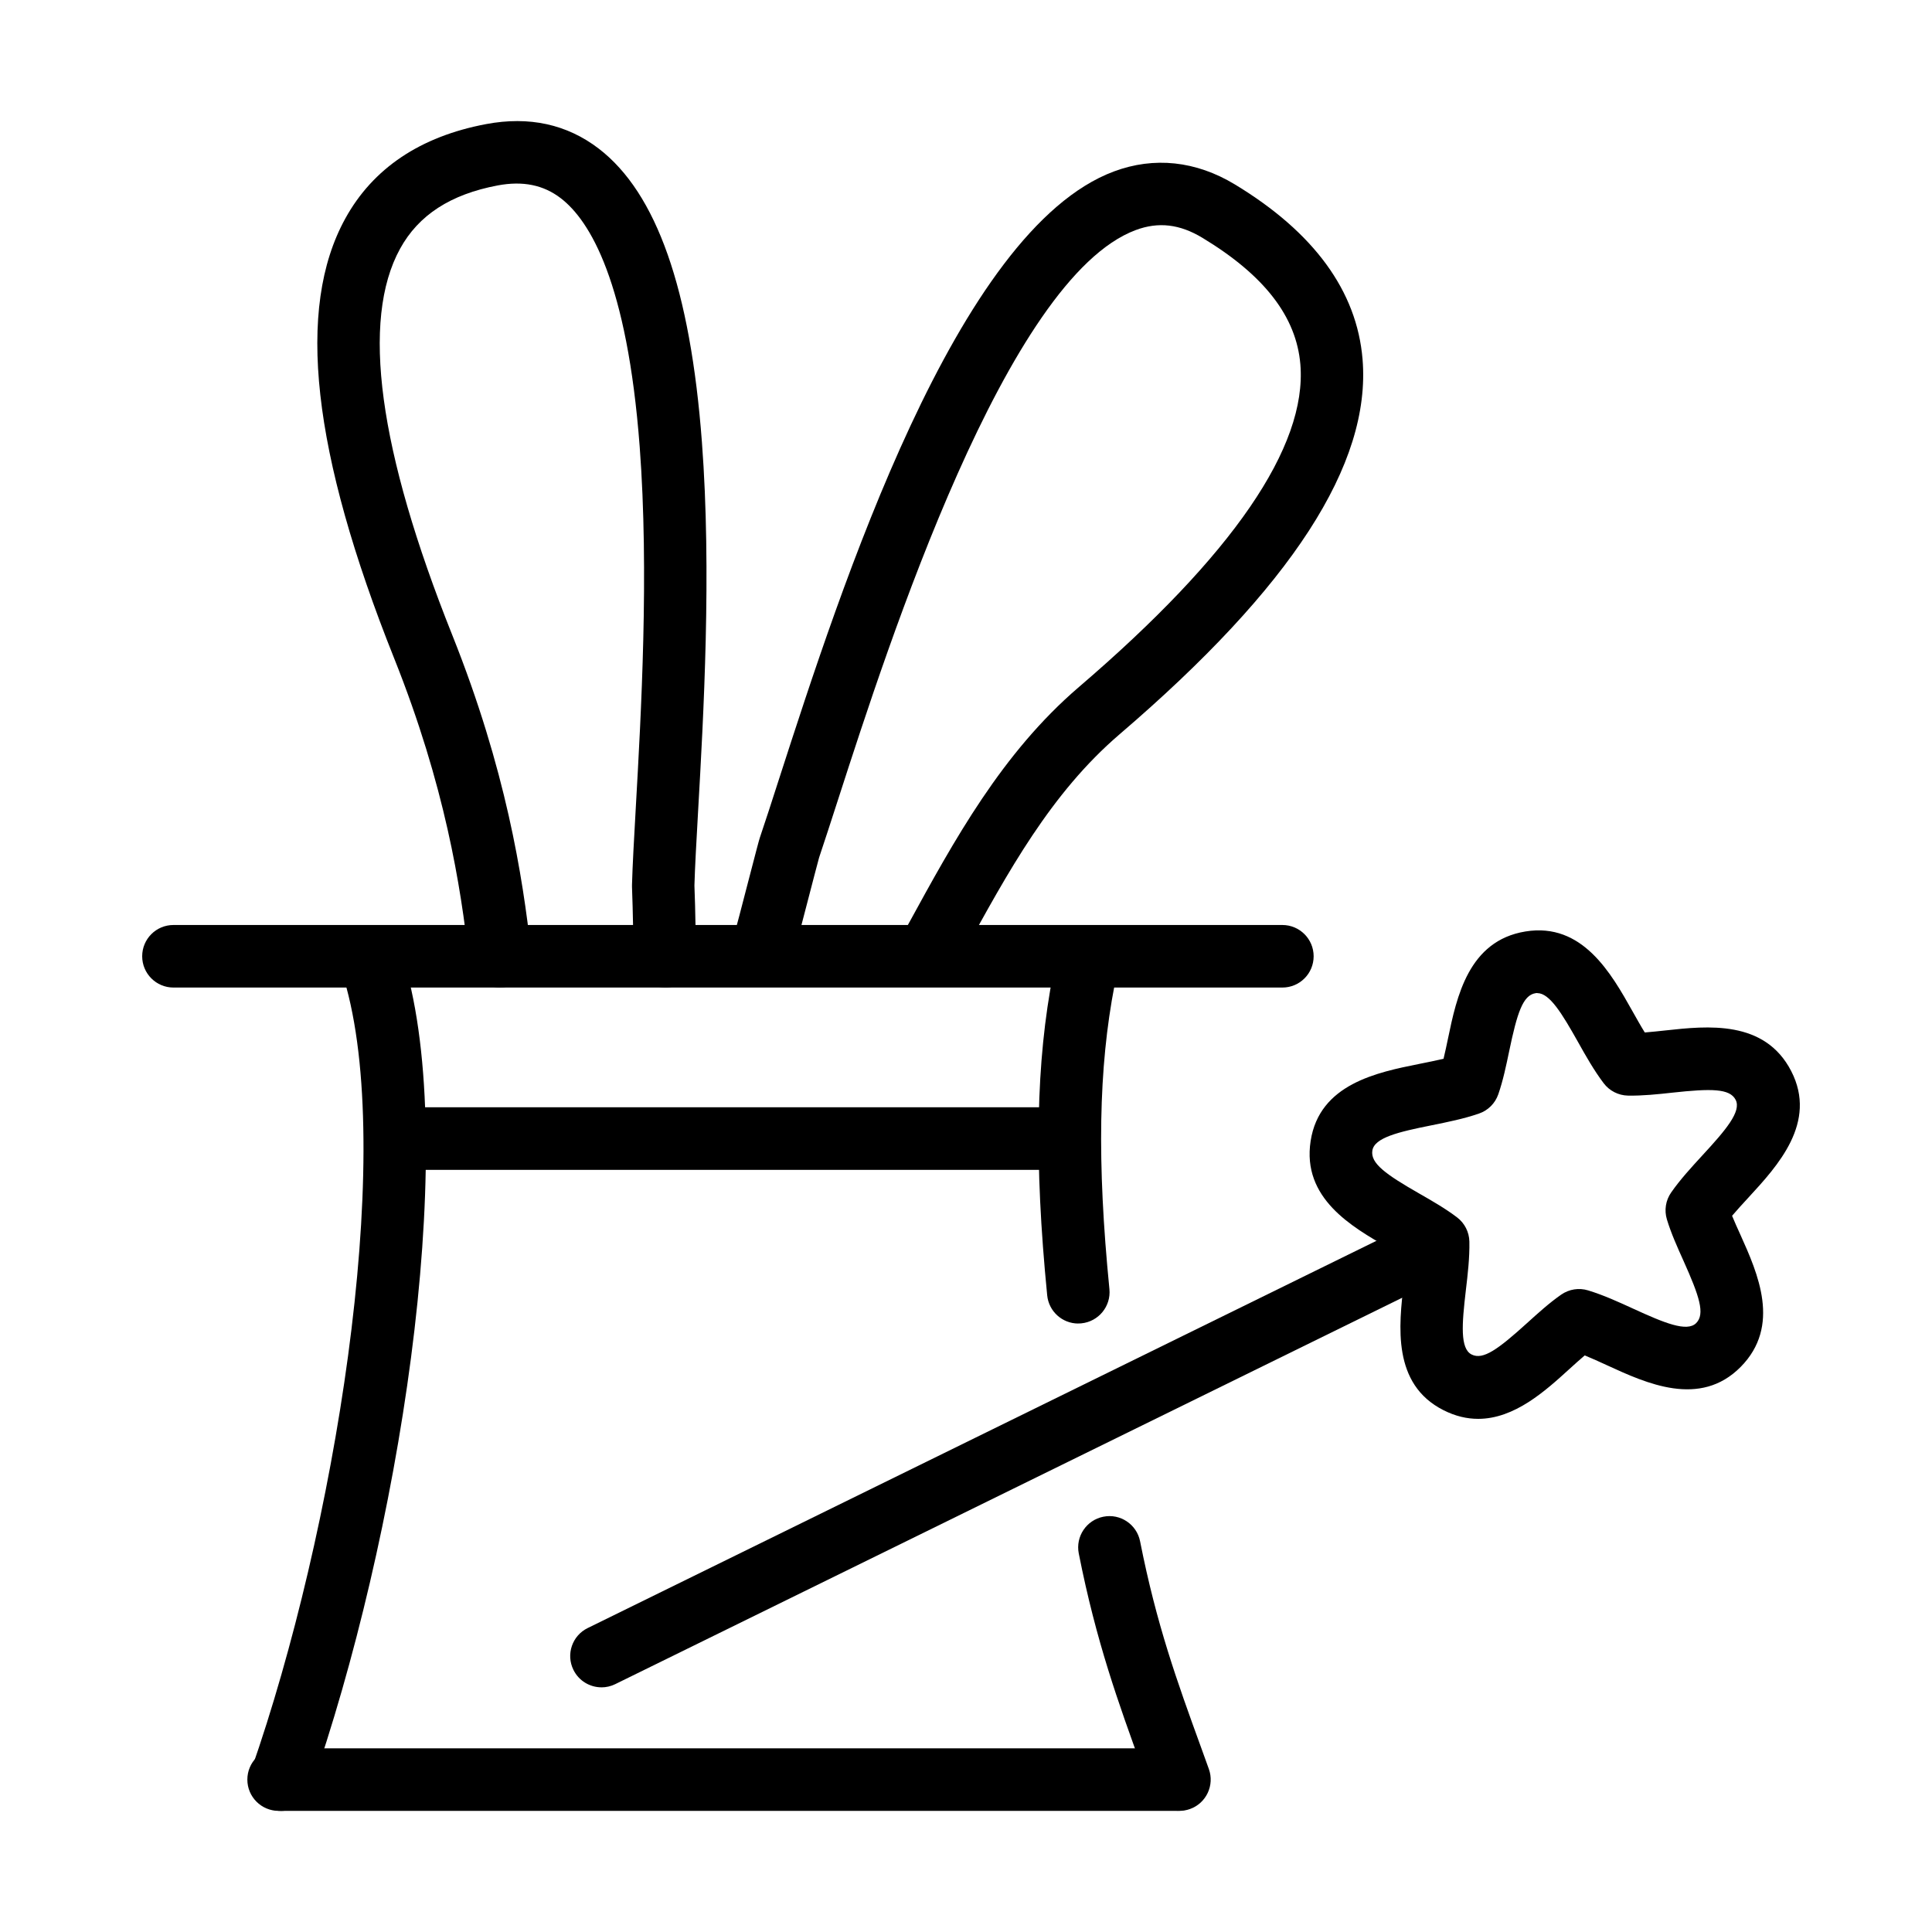 <?xml version="1.0" encoding="UTF-8"?>
<!-- Uploaded to: ICON Repo, www.iconrepo.com, Generator: ICON Repo Mixer Tools -->
<svg fill="#000000" width="800px" height="800px" version="1.1" viewBox="144 144 512 512" xmlns="http://www.w3.org/2000/svg">
 <g>
  <path d="m483.84 405.71h-293.87c-4.566 0-8.289-3.703-8.289-8.289s3.703-8.289 8.289-8.289h293.87c4.57 0 8.289 3.703 8.289 8.289s-3.703 8.289-8.289 8.289z"/>
  <path d="m218.47 623.9c-0.902 0-1.836-0.152-2.738-0.461-4.312-1.512-6.586-6.234-5.094-10.547 22.012-63.035 37.891-160.2 25.152-207.27-1.188-4.414 1.41-8.965 5.828-10.156 4.414-1.188 8.965 1.41 10.156 5.828 13.738 50.785-2.176 150.26-25.512 217.06-1.188 3.414-4.398 5.555-7.812 5.555z"/>
  <path d="m456.58 623.89c-3.398 0-6.574-2.106-7.797-5.469l-2.121-5.844c-6.25-17.223-12.16-33.496-16.781-56.902-0.883-4.484 2.039-8.848 6.523-9.73 4.481-0.902 8.848 2.035 9.73 6.519 4.383 22.152 9.801 37.117 16.102 54.457l2.121 5.879c1.547 4.297-0.68 9.055-4.977 10.598-0.934 0.34-1.867 0.492-2.801 0.492z"/>
  <path d="m429.75 494.75c-4.211 0-7.812-3.195-8.234-7.477-3.484-35.434-2.992-61.777 1.613-85.406 0.867-4.481 5.215-7.422 9.695-6.555 4.484 0.867 7.422 5.215 6.559 9.699-4.266 21.996-4.707 46.863-1.375 80.633 0.441 4.551-2.891 8.609-7.441 9.055-0.27 0.031-0.543 0.031-0.816 0.031z"/>
  <path d="m455.97 623.9h-238.13c-4.566 0-8.289-3.703-8.289-8.289s3.703-8.289 8.289-8.289h238.13c4.57 0 8.289 3.703 8.289 8.289s-3.703 8.289-8.289 8.289z"/>
  <path d="m424.63 454.02h-175.44c-4.57 0-8.289-3.703-8.289-8.289 0-4.586 3.703-8.289 8.289-8.289h175.44c4.57 0 8.289 3.703 8.289 8.289 0 4.586-3.703 8.289-8.289 8.289z"/>
  <path d="m535.71 520.01c-2.922 0-5.981-0.68-9.172-2.297-13.656-6.894-11.836-22.402-10.512-33.73 0.27-2.262 0.527-4.453 0.68-6.508-1.496-0.918-3.109-1.836-4.773-2.805-9.68-5.535-22.945-13.129-20.602-28.297 2.328-15.117 17.645-18.191 28.82-20.434 2.242-0.441 4.398-0.883 6.402-1.359 0.41-1.699 0.801-3.516 1.191-5.402 2.273-10.922 5.398-25.887 20.531-28.332 15.102-2.461 22.742 11.16 28.332 21.113 1.121 1.988 2.191 3.906 3.277 5.656 1.75-0.137 3.602-0.34 5.5-0.543 11.094-1.207 26.277-2.871 33.309 10.785 6.996 13.605-3.586 25.09-11.312 33.48-1.547 1.684-3.039 3.297-4.363 4.859 0.66 1.613 1.426 3.312 2.223 5.059 4.57 10.176 10.836 24.105 0.035 35.012-10.785 10.871-24.969 4.328-35.328-0.426-2.07-0.953-4.074-1.867-5.977-2.648-1.324 1.137-2.719 2.375-4.129 3.668-6.332 5.758-14.469 13.148-24.117 13.148zm15.691-112.84c-0.152 0-0.32 0-0.473 0.035-3.348 0.543-4.859 5.18-6.981 15.371-0.801 3.82-1.613 7.762-2.887 11.43-0.836 2.398-2.719 4.281-5.113 5.098-4.027 1.395-8.355 2.258-12.551 3.109-8.867 1.766-15.184 3.293-15.711 6.707-0.508 3.348 3.43 6.234 12.465 11.398 3.379 1.938 6.879 3.941 9.969 6.285 2.023 1.527 3.231 3.906 3.281 6.438 0.082 4.246-0.426 8.645-0.934 12.891-1.055 8.988-1.562 15.461 1.527 17.023 3.039 1.527 6.981-1.344 14.691-8.324 2.887-2.617 5.875-5.332 9.051-7.543 2.074-1.441 4.707-1.867 7.133-1.121 4.078 1.242 8.086 3.074 11.977 4.859 8.219 3.769 14.215 6.25 16.66 3.805 2.394-2.414 0.883-7.051-3.379-16.543-1.598-3.551-3.262-7.238-4.383-10.941-0.73-2.43-0.324-5.043 1.137-7.133 2.43-3.484 5.434-6.742 8.324-9.887 6.129-6.641 10.34-11.582 8.762-14.66-1.547-3.023-6.438-3.023-16.781-1.902-3.871 0.426-7.894 0.852-11.75 0.781-2.531-0.051-4.91-1.254-6.438-3.277-2.566-3.394-4.738-7.234-6.828-10.973-4.231-7.523-7.508-12.91-10.77-12.91z"/>
  <path d="m303.4 591.16c-3.055 0-5.996-1.699-7.438-4.637-2.023-4.109-0.324-9.07 3.785-11.074l218.86-107.45c4.109-2.023 9.07-0.324 11.074 3.785 2.004 4.113 0.324 9.07-3.789 11.074l-218.85 107.46c-1.172 0.574-2.414 0.848-3.637 0.848z"/>
  <path d="m390.14 404.52c-1.34 0-2.699-0.324-3.973-1.02-4.008-2.191-5.484-7.238-3.277-11.246l1.781-3.262c12.211-22.336 24.832-45.438 45.281-62.949 40.727-34.891 60.461-63.645 58.66-85.457-1.051-12.652-9.527-23.625-25.934-33.547-6.047-3.652-11.668-4.312-17.695-2.07-34.223 12.773-65.441 109.34-78.773 150.58-1.953 6.047-3.684 11.383-5.144 15.73-0.238 0.797-1.922 7.305-3.16 12.059-2.938 11.332-3.293 12.656-3.566 13.402-1.527 4.316-6.25 6.574-10.562 5.047-4.246-1.496-6.508-6.117-5.113-10.379 0.324-1.07 1.988-7.508 3.211-12.215 2.648-10.191 3.227-12.414 3.496-13.215 1.461-4.297 3.16-9.562 5.078-15.523 16.426-50.824 47.012-145.43 88.727-161.01 10.68-3.992 21.754-2.801 32.047 3.414 20.977 12.688 32.371 28.281 33.867 46.355 2.293 27.789-18.77 60.301-64.402 99.387-18.141 15.539-29.504 36.316-41.527 58.312l-1.781 3.262c-1.512 2.75-4.352 4.297-7.269 4.297z"/>
  <path d="m276.5 405.71c-4.16 0-7.742-3.125-8.219-7.371-2.156-19.48-6.367-46.168-19.82-79.867-21.809-54.609-26.055-92.727-12.977-116.52 7.336-13.352 19.906-21.793 37.367-25.07 11.379-2.141 21.414 0.051 29.84 6.519 15.316 11.773 24.27 37.199 27.324 77.762 2.602 34.383 0.426 72.582-1.016 97.875-0.441 7.883-0.836 14.711-0.969 19.637 0.152 4.094 0.219 6.793 0.254 9.152 0.051 2.922 0.102 5.234 0.34 9.105 0.27 4.57-3.211 8.496-7.762 8.766-4.551 0.289-8.492-3.211-8.766-7.762-0.254-4.215-0.305-6.793-0.355-9.785-0.051-2.344-0.102-5.012-0.254-9.105v-0.559c0.137-5.18 0.543-12.23 1-20.402 1.41-24.848 3.551-62.406 1.039-95.68-3.312-43.723-13.199-59.945-20.91-65.871-4.602-3.535-10.055-4.637-16.695-3.398-12.516 2.359-20.992 7.848-25.898 16.781-10.395 18.922-5.742 53.371 13.844 102.41 14.195 35.551 18.629 63.664 20.906 84.184 0.508 4.551-2.769 8.645-7.32 9.137-0.305 0.035-0.613 0.051-0.918 0.051z"/>
 </g>
</svg>